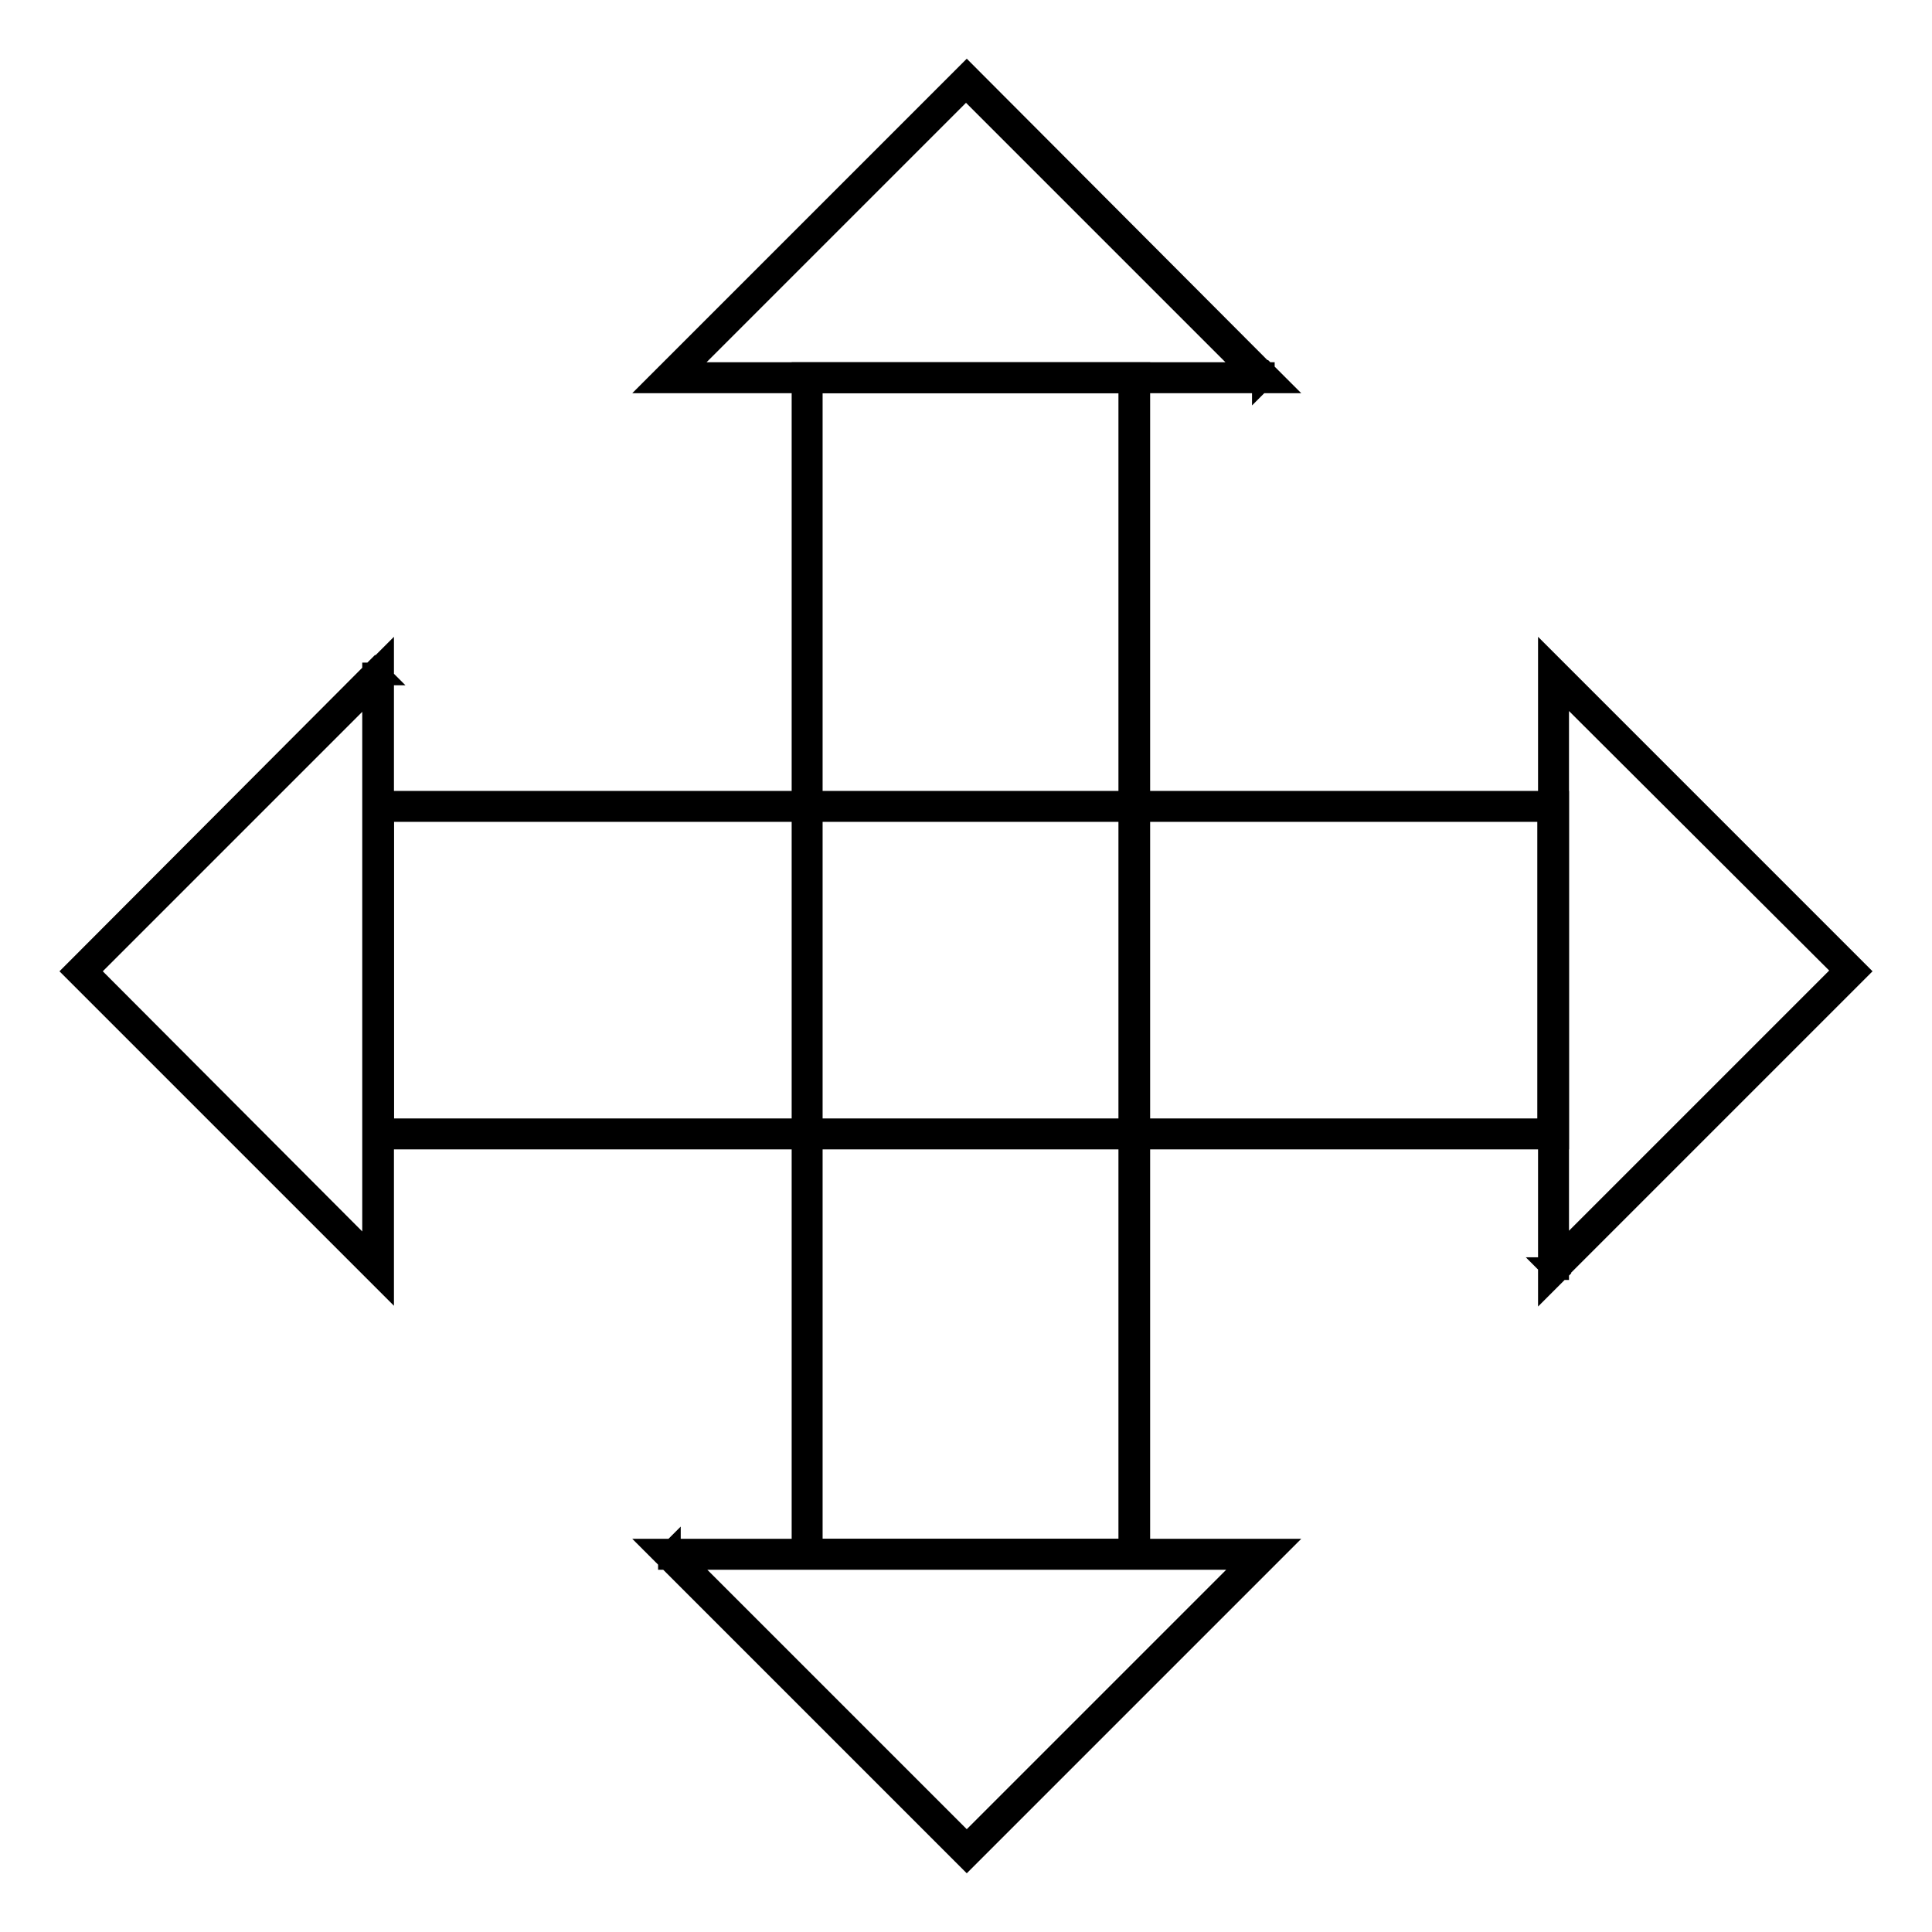 <?xml version="1.0" encoding="utf-8"?>
<!-- Svg Vector Icons : http://www.onlinewebfonts.com/icon -->
<!DOCTYPE svg PUBLIC "-//W3C//DTD SVG 1.1//EN" "http://www.w3.org/Graphics/SVG/1.1/DTD/svg11.dtd">
<svg version="1.1" xmlns="http://www.w3.org/2000/svg" xmlns:xlink="http://www.w3.org/1999/xlink" x="0px" y="0px" viewBox="0 0 256 256" enable-background="new 0 0 256 256" xml:space="preserve">
<g><g><path stroke-width="3" fill-opacity="0" stroke="#000000"  d="M150.3,205.9v-0.5h-42.8V50.6h42.2v155.3H150.3v-0.5V205.9h0.6V49.5h-44.5v156.9h44.5v-0.6H150.3z"/><path stroke-width="3" fill-opacity="0" stroke="#000000"  d="M205.8,106.8h-0.6v42.9H50.7v-42.3h155.1L205.8,106.8h-0.5H205.8v-0.5H49.6v44.5h156.8v-44.5h-0.6V106.8z"/><path stroke-width="3" fill-opacity="0" stroke="#000000"  d="M167.4,50.1l0.4-0.4L128.1,9.9L87.4,50.6h81.4l-0.9-0.9L167.4,50.1v-0.6H90l38-38l39,39L167.4,50.1v-0.6V50.1z"/><path stroke-width="3" fill-opacity="0" stroke="#000000"  d="M50.1,89.3l-0.4-0.4L10,128.7l40.7,40.7V88l-0.9,0.9L50.1,89.3h-0.6v77.5l-38-38.1l39-39L50.1,89.3h-0.6H50.1z"/><path stroke-width="3" fill-opacity="0" stroke="#000000"  d="M88.7,205.9l-0.4,0.4l39.8,39.8l40.7-40.7H87.4l0.9,0.9L88.7,205.9v0.6h77.4l-38,38l-39-39L88.7,205.9v0.6V205.9z"/><path stroke-width="3" fill-opacity="0" stroke="#000000"  d="M205.8,168.1l0.4,0.4l39.8-39.8L205.3,88v81.5l0.9-0.9L205.8,168.1h0.6V90.6l38.1,38l-39,39L205.8,168.1h0.6H205.8z"/></g></g>
</svg>